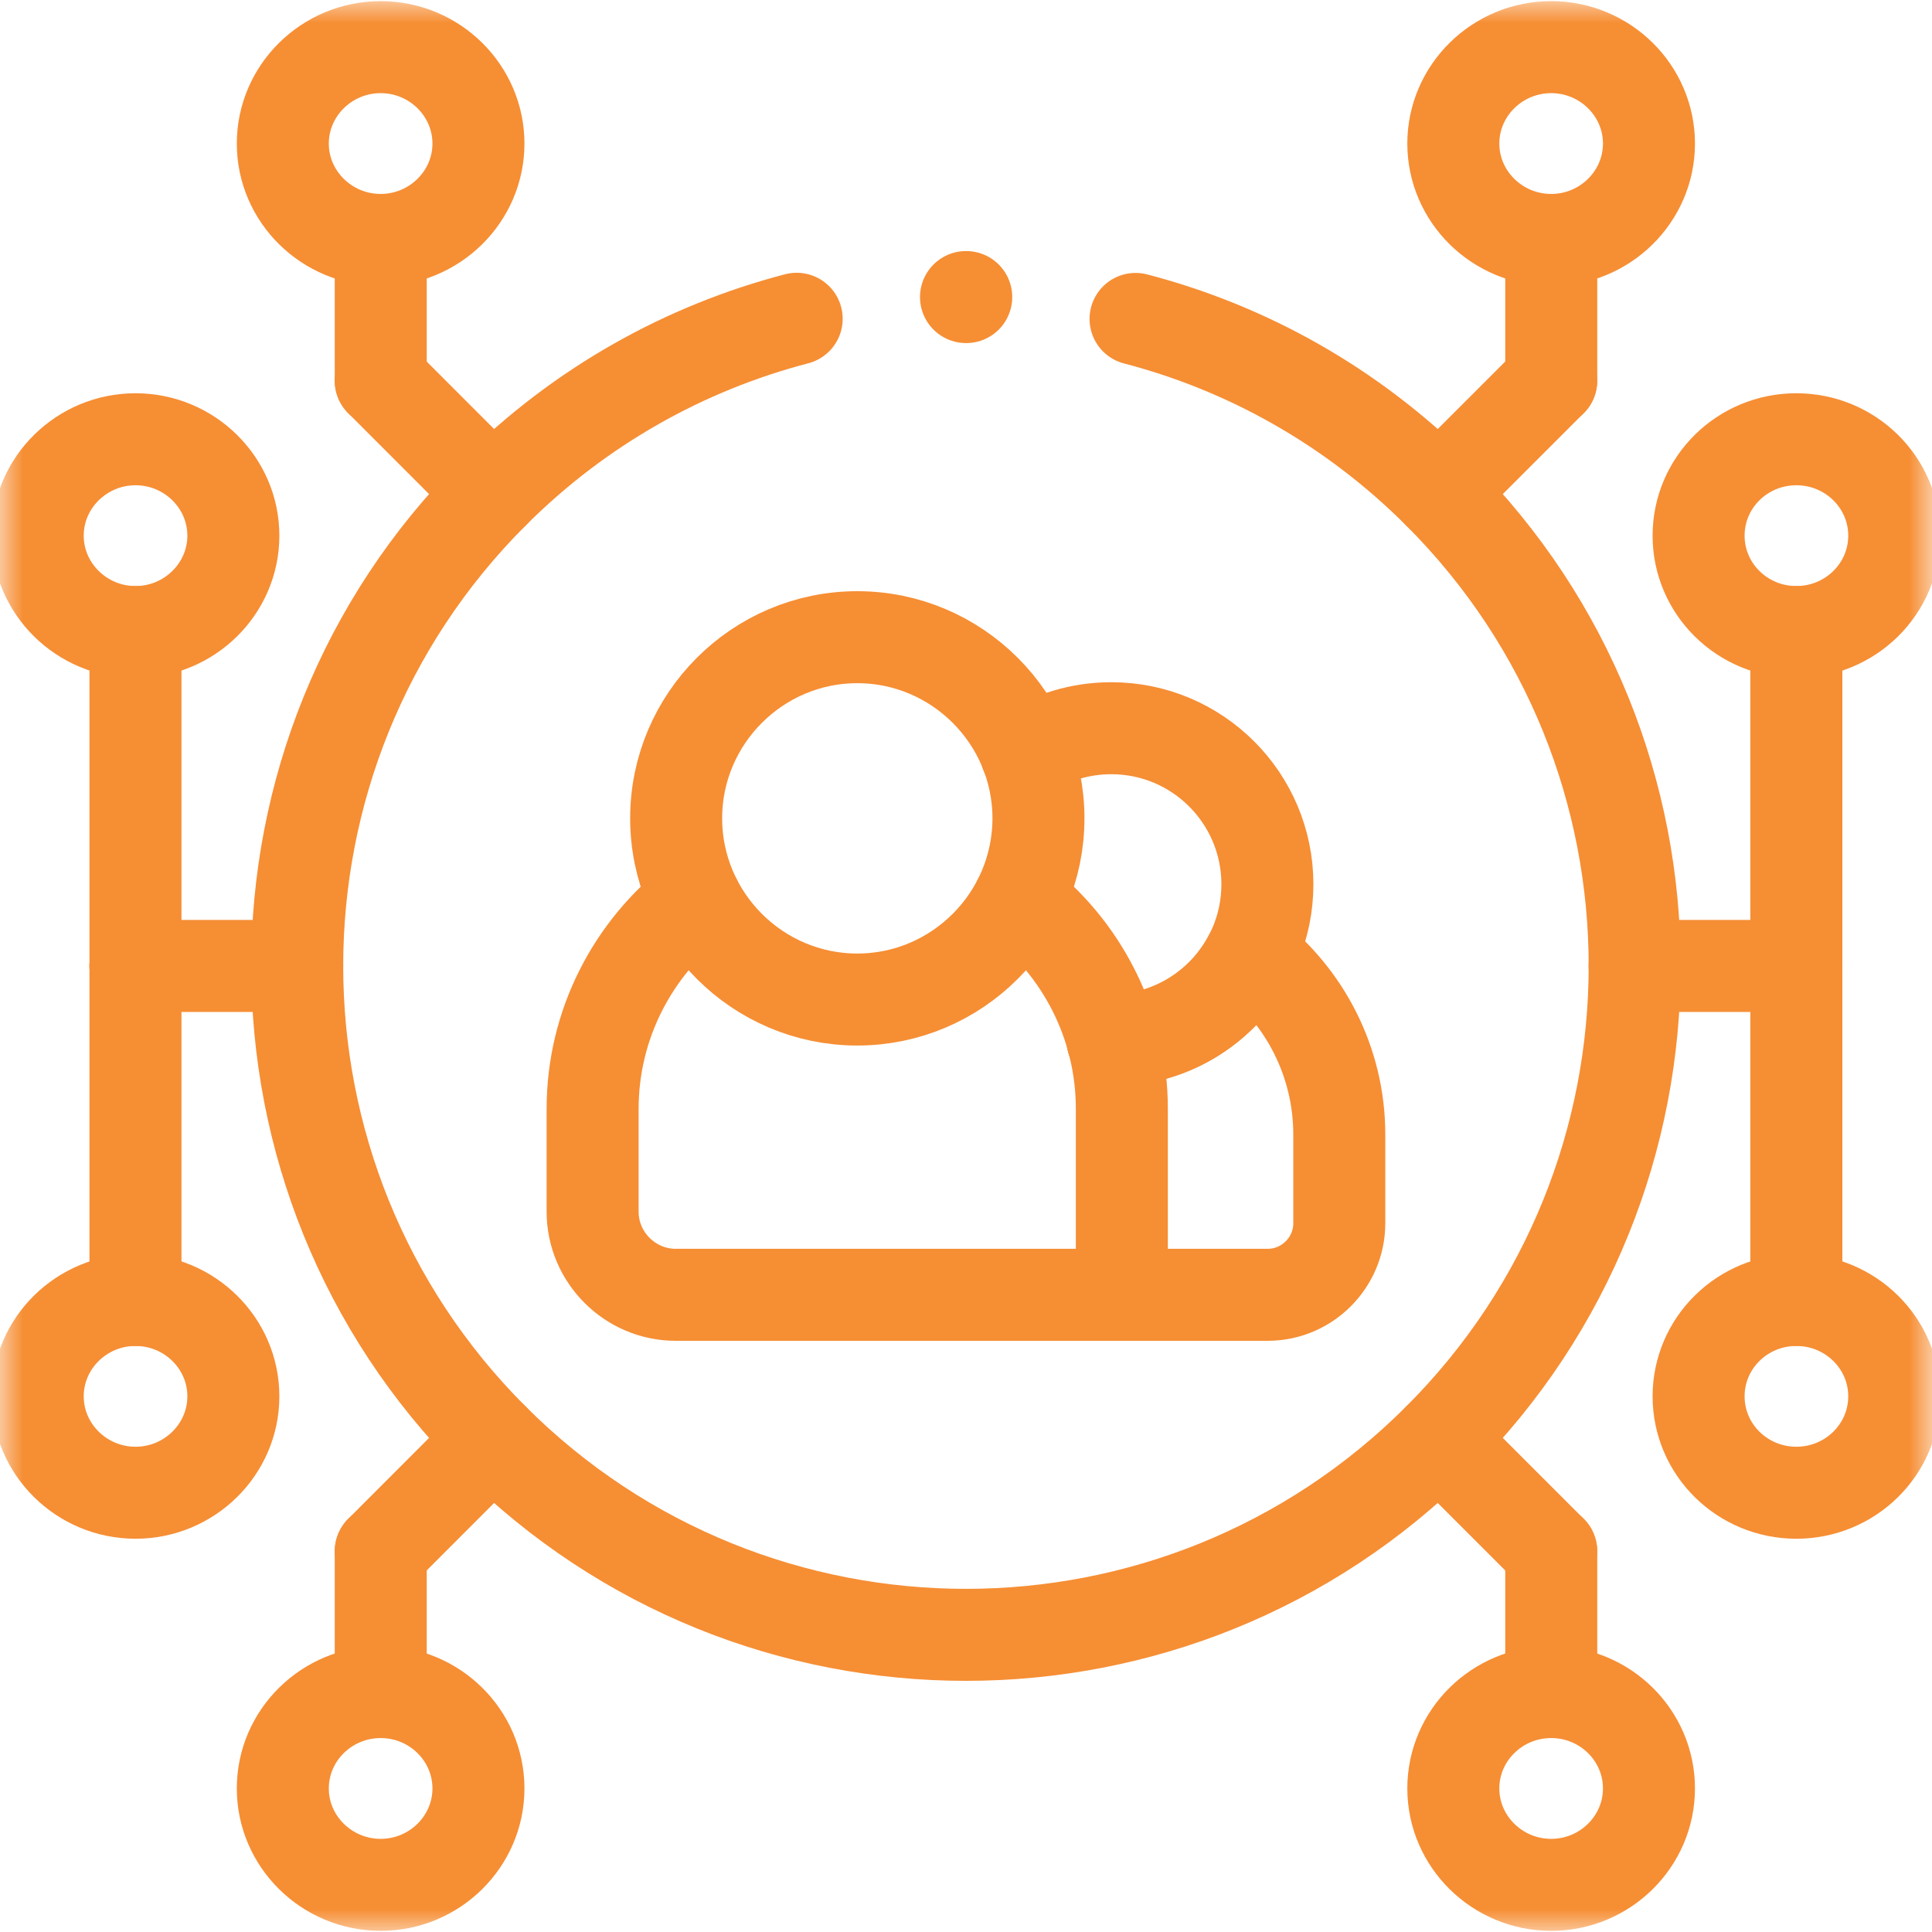 <svg width="42" height="42" viewBox="0 0 42 42" fill="none" xmlns="http://www.w3.org/2000/svg">
<g clip-path="url(#clip0_845_8302)">
<mask id="mask0_845_8302" style="mask-type:luminance" maskUnits="userSpaceOnUse" x="0" y="0" width="42" height="42">
<path d="M41 41V1H1V41H41Z" fill="white" stroke="white" stroke-width="2"/>
</mask>
<g mask="url(#mask0_845_8302)">
<path d="M18.636 21.729C20.805 21.729 22.575 19.959 22.575 17.789C22.575 15.622 20.805 13.852 18.636 13.852C16.469 13.852 14.699 15.622 14.699 17.789C14.699 19.959 16.469 21.729 18.636 21.729Z" stroke="#F68E34" stroke-width="2" stroke-miterlimit="10" stroke-linecap="round" stroke-linejoin="round"/>
<path d="M22.154 19.562C23.512 20.617 24.388 22.264 24.388 24.106V28.148H14.69C13.697 28.148 12.883 27.334 12.883 26.341V24.106C12.883 22.264 13.762 20.617 15.12 19.562" stroke="#F68E34" stroke-width="2" stroke-miterlimit="10" stroke-linecap="round" stroke-linejoin="round"/>
<path d="M24.188 22.615C25.501 22.606 26.634 21.85 27.189 20.75C28.359 21.659 29.115 23.078 29.115 24.666V26.592C29.115 27.448 28.415 28.148 27.559 28.148H24.385" stroke="#F68E34" stroke-width="2" stroke-miterlimit="10" stroke-linecap="round" stroke-linejoin="round"/>
<path d="M22.309 16.378C22.841 16.031 23.476 15.831 24.16 15.831C26.031 15.831 27.552 17.35 27.552 19.224C27.552 21.087 26.048 22.601 24.187 22.615" stroke="#F68E34" stroke-width="2" stroke-miterlimit="10" stroke-linecap="round" stroke-linejoin="round"/>
<path d="M24.686 6.933C27.102 7.563 29.385 8.826 31.278 10.719C36.956 16.396 36.956 25.604 31.278 31.281C25.602 36.96 16.396 36.96 10.718 31.281C5.042 25.604 5.042 16.396 10.718 10.719C12.613 8.824 14.901 7.561 17.319 6.93" stroke="#F68E34" stroke-width="2" stroke-miterlimit="10" stroke-linecap="round" stroke-linejoin="round"/>
<path d="M33.721 8.275L31.277 10.719" stroke="#F68E34" stroke-width="2" stroke-miterlimit="10" stroke-linecap="round" stroke-linejoin="round"/>
<path d="M33.723 8.275V5.216" stroke="#F68E34" stroke-width="2" stroke-miterlimit="10" stroke-linecap="round" stroke-linejoin="round"/>
<path d="M33.721 5.216C34.893 5.216 35.847 4.274 35.847 3.121C35.847 1.967 34.893 1.025 33.721 1.025C32.55 1.025 31.594 1.967 31.594 3.121C31.594 4.274 32.55 5.216 33.721 5.216Z" stroke="#F68E34" stroke-width="2" stroke-miterlimit="10" stroke-linecap="round" stroke-linejoin="round"/>
<path d="M33.721 33.725L31.277 31.281" stroke="#F68E34" stroke-width="2" stroke-miterlimit="10" stroke-linecap="round" stroke-linejoin="round"/>
<path d="M33.723 33.725V36.784" stroke="#F68E34" stroke-width="2" stroke-miterlimit="10" stroke-linecap="round" stroke-linejoin="round"/>
<path d="M33.721 40.975C34.893 40.975 35.847 40.033 35.847 38.879C35.847 37.723 34.893 36.784 33.721 36.784C32.55 36.784 31.594 37.723 31.594 38.879C31.594 40.033 32.55 40.975 33.721 40.975Z" stroke="#F68E34" stroke-width="2" stroke-miterlimit="10" stroke-linecap="round" stroke-linejoin="round"/>
<path d="M8.277 33.725L10.719 31.281" stroke="#F68E34" stroke-width="2" stroke-miterlimit="10" stroke-linecap="round" stroke-linejoin="round"/>
<path d="M8.277 33.725V36.784" stroke="#F68E34" stroke-width="2" stroke-miterlimit="10" stroke-linecap="round" stroke-linejoin="round"/>
<path d="M8.276 40.975C9.446 40.975 10.401 40.033 10.401 38.879C10.401 37.723 9.446 36.784 8.276 36.784C7.104 36.784 6.148 37.723 6.148 38.879C6.148 40.033 7.104 40.975 8.276 40.975Z" stroke="#F68E34" stroke-width="2" stroke-miterlimit="10" stroke-linecap="round" stroke-linejoin="round"/>
<path d="M8.277 8.275L10.719 10.719" stroke="#F68E34" stroke-width="2" stroke-miterlimit="10" stroke-linecap="round" stroke-linejoin="round"/>
<path d="M8.277 8.275V5.216" stroke="#F68E34" stroke-width="2" stroke-miterlimit="10" stroke-linecap="round" stroke-linejoin="round"/>
<path d="M8.276 5.216C9.446 5.216 10.401 4.274 10.401 3.121C10.401 1.967 9.446 1.025 8.276 1.025C7.104 1.025 6.148 1.967 6.148 3.121C6.148 4.274 7.104 5.216 8.276 5.216Z" stroke="#F68E34" stroke-width="2" stroke-miterlimit="10" stroke-linecap="round" stroke-linejoin="round"/>
<path d="M2.945 20.999H6.461" stroke="#F68E34" stroke-width="2" stroke-miterlimit="10" stroke-linecap="round" stroke-linejoin="round"/>
<path d="M2.945 20.999V13.74" stroke="#F68E34" stroke-width="2" stroke-miterlimit="10" stroke-linecap="round" stroke-linejoin="round"/>
<path d="M2.946 13.74C4.117 13.74 5.073 12.798 5.073 11.645C5.073 10.491 4.117 9.549 2.946 9.549C1.776 9.549 0.82 10.491 0.82 11.645C0.82 12.798 1.776 13.74 2.946 13.74Z" stroke="#F68E34" stroke-width="2" stroke-miterlimit="10" stroke-linecap="round" stroke-linejoin="round"/>
<path d="M2.945 20.999V28.26" stroke="#F68E34" stroke-width="2" stroke-miterlimit="10" stroke-linecap="round" stroke-linejoin="round"/>
<path d="M2.946 32.451C4.117 32.451 5.073 31.509 5.073 30.355C5.073 29.199 4.117 28.26 2.946 28.26C1.776 28.26 0.82 29.199 0.82 30.355C0.82 31.509 1.776 32.451 2.946 32.451Z" stroke="#F68E34" stroke-width="2" stroke-miterlimit="10" stroke-linecap="round" stroke-linejoin="round"/>
<path d="M39.051 20.999H35.535" stroke="#F68E34" stroke-width="2" stroke-miterlimit="10" stroke-linecap="round" stroke-linejoin="round"/>
<path d="M39.051 20.999V13.74" stroke="#F68E34" stroke-width="2" stroke-miterlimit="10" stroke-linecap="round" stroke-linejoin="round"/>
<path d="M39.051 9.549C40.225 9.549 41.179 10.486 41.179 11.645C41.179 12.803 40.225 13.74 39.051 13.74C37.877 13.74 36.926 12.803 36.926 11.645C36.926 10.486 37.877 9.549 39.051 9.549Z" stroke="#F68E34" stroke-width="2" stroke-miterlimit="10" stroke-linecap="round" stroke-linejoin="round"/>
<path d="M39.051 20.999V28.26" stroke="#F68E34" stroke-width="2" stroke-miterlimit="10" stroke-linecap="round" stroke-linejoin="round"/>
<path d="M39.051 32.451C40.225 32.451 41.179 31.514 41.179 30.355C41.179 29.197 40.225 28.26 39.051 28.26C37.877 28.26 36.926 29.197 36.926 30.355C36.926 31.514 37.877 32.451 39.051 32.451Z" stroke="#F68E34" stroke-width="2" stroke-miterlimit="10" stroke-linecap="round" stroke-linejoin="round"/>
<path d="M21 6.458H21.005" stroke="#F68E34" stroke-width="2" stroke-miterlimit="10" stroke-linecap="round" stroke-linejoin="round"/>
</g>
</g>
<defs>
<clipPath id="clip0_845_8302">
<rect width="42" height="42" fill="white"/>
</clipPath>
</defs>
</svg>

